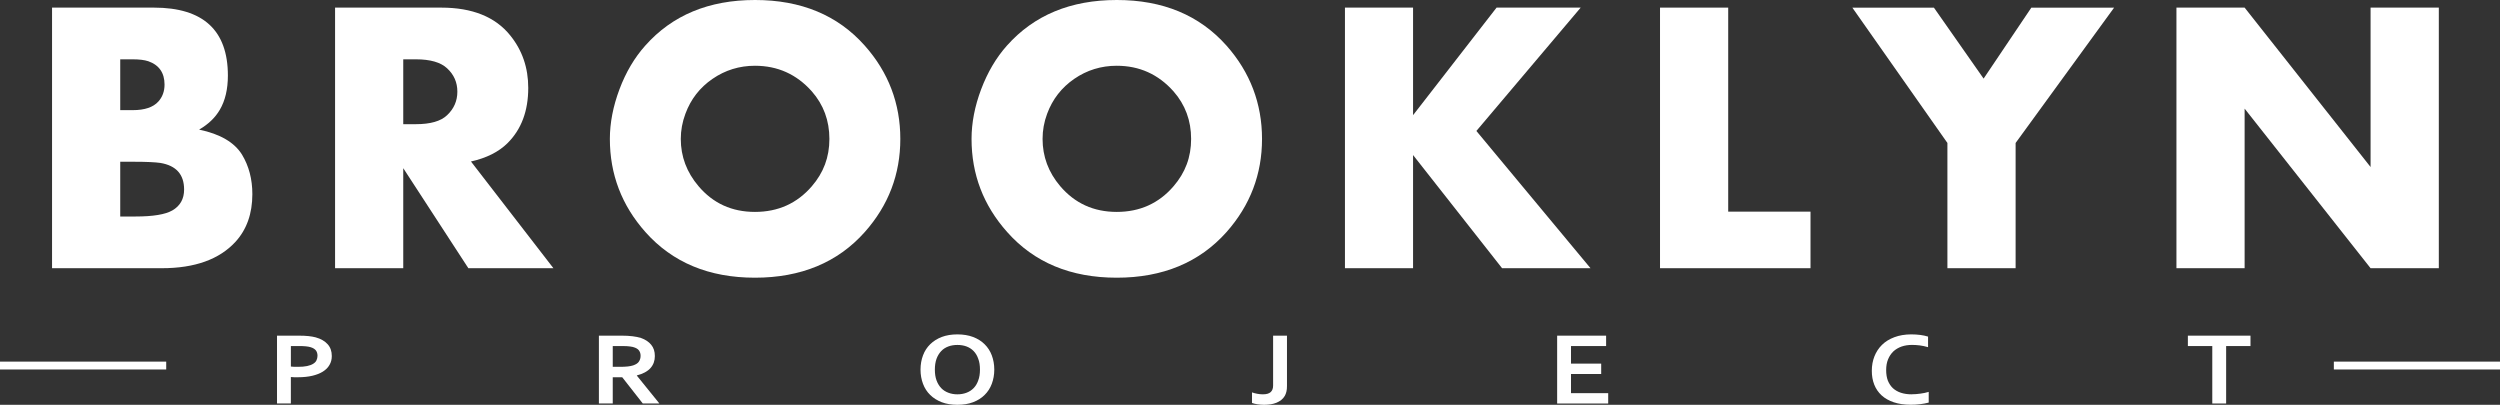 <?xml version="1.0" encoding="UTF-8"?><svg id="Layer_1" xmlns="http://www.w3.org/2000/svg" viewBox="0 0 1223.87 198.17"><rect x="0" y="0" width="1223.87" height="198.17" fill="#333333" stroke="none"/><defs><style>.cls-1{fill:#fff;}</style></defs><rect class="cls-1" y="177.03" width="81.37" height="3.85"/><rect class="cls-1" x="1142.53" y="177.03" width="81.34" height="3.85"/><path class="cls-1" d="M154.58,165.16c-1.05-.27-2.24-.49-3.59-.63-1.35-.14-2.9-.21-4.71-.21h-10.67v33.21h6.78v-12.96c.53.04,1.09.08,1.68.11.56,0,1.15,0,1.78,0,2.67,0,5-.25,7.04-.72,2.04-.49,3.79-1.17,5.2-2.06,1.42-.9,2.5-1.98,3.22-3.27.76-1.27,1.12-2.72,1.12-4.32,0-2.35-.66-4.29-2.04-5.8-1.35-1.53-3.33-2.66-5.83-3.35M154.94,176.38c-.3.67-.85,1.24-1.61,1.7-.76.49-1.74.85-3,1.12-1.21.27-2.76.38-4.57.38-.66,0-1.28,0-1.88-.02-.59-.03-1.08-.08-1.48-.12v-10.04h3.82c1.38,0,2.54.04,3.52.14.92.1,1.71.23,2.37.44,1.25.39,2.07.94,2.6,1.65.49.71.72,1.55.72,2.55,0,.79-.17,1.52-.5,2.19"/><path class="cls-1" d="M311.79,183.78c3-.78,5.23-1.97,6.65-3.58,1.45-1.62,2.14-3.59,2.14-5.89s-.59-4.07-1.78-5.52c-1.19-1.46-2.86-2.58-5-3.33-1.19-.37-2.53-.66-4.15-.85-1.61-.2-3.33-.29-5.2-.29h-11.26v33.21h6.78v-12.85h4.64l10.07,12.85h8.13l-11.03-13.63v-.12ZM307.25,179.41c-1.09.13-2.37.17-3.95.17h-3.33v-10.17h4.84c1.45,0,2.63.06,3.62.2.99.11,1.78.32,2.44.59.99.39,1.71.93,2.11,1.63.43.66.62,1.48.62,2.37,0,1.03-.26,1.95-.79,2.76-.49.81-1.45,1.43-2.83,1.91-.72.24-1.65.42-2.73.55"/><path class="cls-1" d="M482.01,168.52c-1.52-1.52-3.42-2.71-5.66-3.56-2.24-.84-4.81-1.26-7.67-1.26s-5.4.42-7.64,1.26c-2.21.85-4.11,2.04-5.66,3.56-1.55,1.52-2.73,3.33-3.52,5.45-.79,2.11-1.22,4.43-1.22,6.97s.43,4.86,1.22,6.96c.79,2.11,1.97,3.94,3.52,5.45,1.55,1.52,3.46,2.71,5.66,3.56,2.24.85,4.81,1.26,7.64,1.26s5.43-.41,7.67-1.26c2.24-.85,4.14-2.03,5.66-3.56,1.55-1.51,2.73-3.33,3.52-5.45.79-2.11,1.22-4.43,1.22-6.96s-.43-4.85-1.22-6.97c-.79-2.12-1.98-3.93-3.52-5.45M478.89,186.24c-.53,1.53-1.29,2.78-2.27,3.78-.98,1-2.14,1.75-3.49,2.25-1.35.51-2.83.77-4.44.77s-3.07-.26-4.41-.77c-1.35-.5-2.54-1.26-3.49-2.25-.95-.99-1.74-2.25-2.31-3.78-.56-1.51-.82-3.28-.82-5.3s.27-3.78.82-5.31c.56-1.51,1.35-2.77,2.31-3.78.95-1.01,2.14-1.75,3.49-2.25,1.35-.5,2.83-.73,4.41-.73s3.09.23,4.44.73c1.35.5,2.5,1.24,3.49,2.25.99,1.01,1.75,2.28,2.27,3.78.59,1.52.85,3.28.85,5.31s-.27,3.79-.85,5.3"/><path class="cls-1" d="M623.25,188.71c0,1.43-.39,2.5-1.18,3.23-.82.74-2.07,1.1-3.82,1.1-.93,0-1.81-.08-2.73-.26-.95-.17-1.81-.39-2.6-.69v5.19c.72.25,1.61.48,2.67.64,1.05.17,2.13.25,3.26.25s2.14-.08,3.16-.23c1.02-.17,1.98-.41,2.86-.77.86-.36,1.69-.82,2.37-1.37.69-.54,1.28-1.22,1.75-2.03.32-.59.59-1.28.78-2.07.2-.77.27-1.71.27-2.81v-24.56h-6.79v24.38Z"/><polygon class="cls-1" points="769.08 183.09 783.86 183.09 783.86 178.01 769.08 178.01 769.08 169.41 786.27 169.41 786.27 164.32 762.3 164.32 762.3 197.54 787.29 197.54 787.29 192.47 769.08 192.47 769.08 183.09"/><path class="cls-1" d="M935.84,193.04c-1.97,0-3.72-.26-5.27-.77-1.51-.5-2.83-1.26-3.91-2.24-1.05-1-1.87-2.25-2.47-3.71-.56-1.49-.82-3.22-.82-5.16s.29-3.72.93-5.25c.62-1.54,1.51-2.82,2.59-3.87,1.12-1.04,2.47-1.84,4.02-2.39,1.58-.54,3.26-.8,5.1-.8,1.22,0,2.47.08,3.75.23,1.26.16,2.63.44,4.12.87v-5.17c-1.12-.35-2.37-.62-3.79-.81-1.38-.17-2.9-.28-4.45-.28-3.09.02-5.82.47-8.23,1.38-2.44.91-4.48,2.17-6.09,3.77-1.61,1.58-2.83,3.45-3.69,5.61-.86,2.19-1.28,4.52-1.28,7.07s.39,4.71,1.18,6.75c.82,2.07,2.01,3.8,3.62,5.29,1.58,1.45,3.59,2.58,5.96,3.38,2.37.79,5.14,1.2,8.27,1.2,1.61,0,3.16-.07,4.64-.28,1.48-.18,2.89-.43,4.18-.78v-5.24c-1.25.39-2.63.67-4.08.86-1.45.21-2.9.31-4.28.31"/><polygon class="cls-1" points="1071.07 164.32 1071.07 169.41 1083.02 169.41 1083.02 197.53 1089.8 197.53 1089.8 169.41 1101.72 169.41 1101.72 164.32 1071.07 164.32"/><path class="cls-1" d="M97.47,63.46c4.58-2.67,7.93-5.92,10.14-9.72,2.63-4.47,3.95-10.07,3.95-16.73,0-22.18-12.08-33.28-36.21-33.28H25.48v127.57h53.72c16.2,0,28.24-4.34,36.15-13,5.43-5.98,8.19-13.73,8.19-23.26,0-7.34-1.71-13.8-5.07-19.35-3.75-6.04-10.77-10.11-21-12.24M58.86,29.04h6.12c3.19,0,5.73.31,7.6.93,5.3,1.85,7.97,5.69,7.97,11.45,0,3.29-1.02,6.05-3.03,8.29-2.53,2.81-6.71,4.21-12.54,4.21h-6.12v-24.87ZM84.37,103.01c-3.43,1.99-9.45,2.98-18.04,2.98h-7.47v-26.8h6.91c5.99,0,10.24.22,12.71.57,7.77,1.29,11.65,5.63,11.65,13.03,0,4.57-1.91,8-5.76,10.23"/><path class="cls-1" d="M248.46,70.07c6.78-6.74,10.14-15.75,10.14-27.03,0-9.88-2.93-18.43-8.85-25.74-7.28-9.03-18.53-13.57-33.71-13.57h-52.01v127.57h33.38v-48.97l31.87,48.97h41.64l-40.36-52.24c7.57-1.69,13.56-4.69,17.91-8.99M218.87,56.4c-3.06,2.93-8.16,4.39-15.24,4.39h-6.22v-31.75h6.22c7.01,0,12.11,1.47,15.24,4.39,3.36,3.09,5.03,6.9,5.03,11.44s-1.68,8.38-5.03,11.53"/><path class="cls-1" d="M369.6,0c-22.58,0-40.49,7.44-53.72,22.34-5.27,5.91-9.48,13.01-12.61,21.34-3.12,8.32-4.71,16.43-4.71,24.34,0,17.31,5.79,32.52,17.41,45.59,13.23,14.89,31.11,22.34,53.62,22.34s40.52-7.46,53.75-22.34c11.62-13.07,17.41-28.28,17.41-45.59s-5.79-32.61-17.41-45.68c-13.23-14.9-31.14-22.34-53.75-22.34M397.41,91.21c-7.24,8.36-16.49,12.53-27.82,12.53s-20.51-4.2-27.65-12.62c-5.76-6.79-8.66-14.5-8.66-23.11,0-4.17.75-8.28,2.27-12.34,2.63-7.11,7.04-12.81,13.27-17.07,6.22-4.28,13.17-6.41,20.77-6.41,11.12,0,20.38,4.17,27.82,12.52,5.76,6.56,8.62,14.33,8.62,23.3s-2.86,16.52-8.62,23.2"/><path class="cls-1" d="M546.69,0c-22.58,0-40.49,7.44-53.76,22.34-5.26,5.91-9.44,13.01-12.6,21.34-3.13,8.32-4.71,16.43-4.71,24.34,0,17.31,5.79,32.52,17.45,45.59,13.2,14.89,31.11,22.34,53.62,22.34s40.49-7.46,53.75-22.34c11.58-13.07,17.38-28.28,17.38-45.59s-5.8-32.61-17.38-45.68c-13.27-14.9-31.14-22.34-53.75-22.34M574.48,91.21c-7.21,8.36-16.49,12.53-27.78,12.53s-20.51-4.2-27.69-12.62c-5.76-6.79-8.62-14.5-8.62-23.11,0-4.17.72-8.28,2.24-12.34,2.63-7.11,7.08-12.81,13.27-17.07,6.22-4.28,13.17-6.41,20.8-6.41,11.09,0,20.34,4.17,27.78,12.52,5.76,6.56,8.63,14.33,8.63,23.3s-2.86,16.52-8.63,23.2"/><polygon class="cls-1" points="773.82 3.73 732.64 3.73 691.76 56.38 691.76 3.73 658.42 3.73 658.42 131.3 691.76 131.3 691.76 75.9 735.34 131.3 778.63 131.3 722.76 64.11 773.82 3.73"/><polygon class="cls-1" points="846.04 3.73 812.66 3.73 812.66 131.3 886.33 131.3 886.33 103.61 846.04 103.61 846.04 3.73"/><polygon class="cls-1" points="971.07 38.48 946.74 3.74 906.81 3.74 953.35 69.99 953.35 131.3 986.74 131.3 986.74 69.99 1034.96 3.74 994.44 3.74 971.07 38.48"/><polygon class="cls-1" points="1160.51 3.73 1160.51 81.76 1098.85 3.73 1065.47 3.73 1065.47 131.3 1098.85 131.3 1098.85 53.18 1160.51 131.3 1193.92 131.3 1193.92 3.73 1160.51 3.73"/></svg>